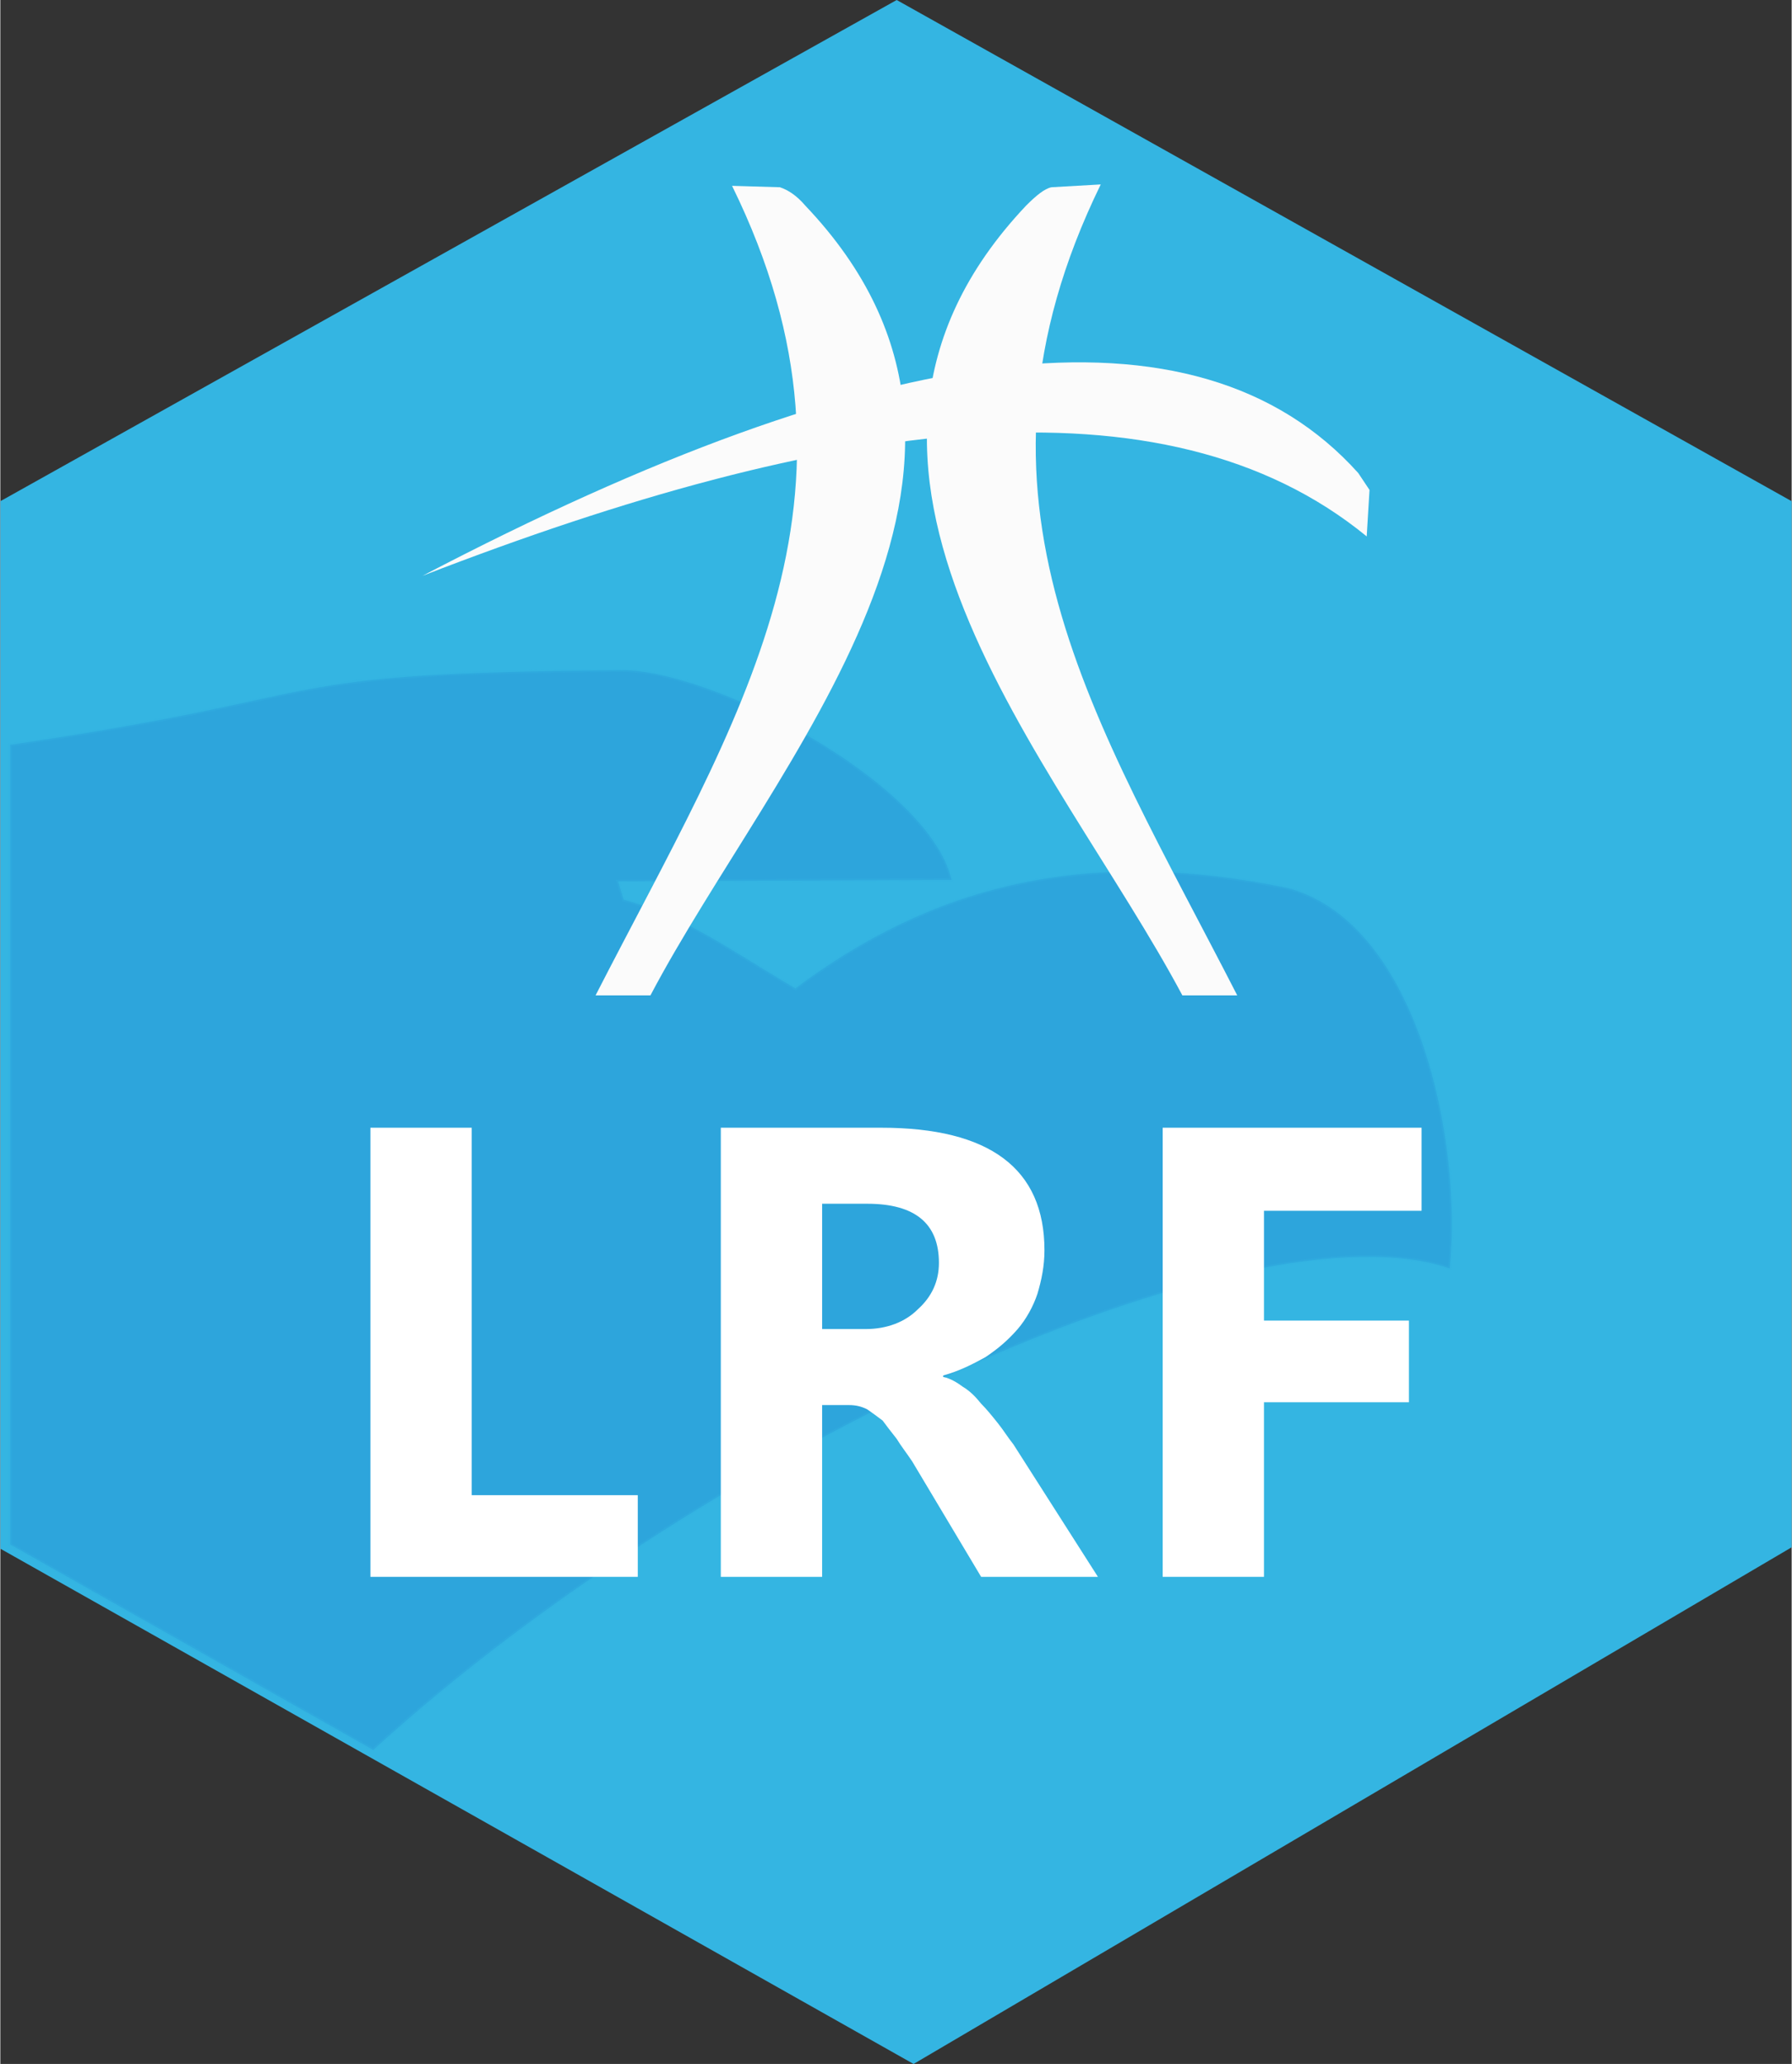 <?xml version="1.0" encoding="UTF-8"?>
<!DOCTYPE svg PUBLIC "-//W3C//DTD SVG 1.1//EN" "http://www.w3.org/Graphics/SVG/1.1/DTD/svg11.dtd">
<!-- Creator: CorelDRAW X8 -->
<svg xmlns="http://www.w3.org/2000/svg" xml:space="preserve" width="40.368mm" height="46.471mm" version="1.1" style="shape-rendering:geometricPrecision; text-rendering:geometricPrecision; image-rendering:optimizeQuality; fill-rule:evenodd; clip-rule:evenodd"
viewBox="0 0 1273 1466"
 xmlns:xlink="http://www.w3.org/1999/xlink">
 <rect x="0" y="0" width="1273" height="1466" fill="#333333" stroke="none"/>
 <defs>
  <style type="text/css">
   <![CDATA[
    .str0 {stroke:#34B5E2;stroke-width:2.403;stroke-opacity:0.302}
    .fil0 {fill:#34B5E2}
    .fil3 {fill:#FBFBFB}
    .fil2 {fill:white;fill-rule:nonzero}
    .fil1 {fill:#2083CF;fill-opacity:0.302}
   ]]>
  </style>
 </defs>
 <g id="Camada_x0020_1">
  <polygon class="fil0" points="0,356 637,0 1273,356 1273,1099 649,1466 0,1100 "/>
  <path class="fil1 str0" d="M265 1243c238,-217 623,-391 765,-342 9,-90 -22,-244 -114,-270 -148,-31 -256,0 -351,71 -46,-27 -78,-51 -122,-63l-4 -13 237 -1c-16,-69 -169,-149 -234,-149 -262,2 -190,17 -435,53l0 568 258 146z"/>
  <polygon class="fil2" points="453,1120 263,1120 263,801 335,801 335,1062 453,1062 "/>
  <path id="1" class="fil2" d="M780 1120l-83 0 -49 -82c-4,-6 -8,-11 -11,-16 -4,-5 -7,-9 -10,-13 -4,-3 -8,-6 -11,-8 -4,-2 -8,-3 -13,-3l-19 0 0 122 -72 0 0 -319 114 0c77,0 116,29 116,87 0,11 -2,21 -5,31 -3,9 -8,18 -14,25 -7,8 -14,14 -23,20 -9,5 -19,10 -30,13l0 1c5,1 10,4 14,7 5,3 9,7 13,12 4,4 8,9 12,14 4,5 7,10 11,15l60 94zm-196 -265l0 89 31 0c15,0 28,-5 37,-14 10,-9 15,-20 15,-33 0,-28 -17,-42 -51,-42l-32 0z"/>
  <polygon id="2" class="fil2" points="1010,860 898,860 898,938 1001,938 1001,996 898,996 898,1120 826,1120 826,801 1010,801 "/>
  <g id="_2970221500592">
   <path class="fil3" d="M879 707l-39 0c-89,-167 -287,-375 -111,-561 7,-7 13,-12 18,-13l35 -2c-109,223 -4,379 97,576z"/>
   <path class="fil3" d="M971 381c-144,-118 -382,-84 -671,28 325,-170 550,-201 665,-73l8 12 -2 33z"/>
   <path class="fil3" d="M423 707l39 0c88,-167 287,-375 110,-561 -6,-7 -12,-11 -18,-13l-34 -1c109,222 4,378 -97,575z"/>
  </g>
 </g>
</svg>
